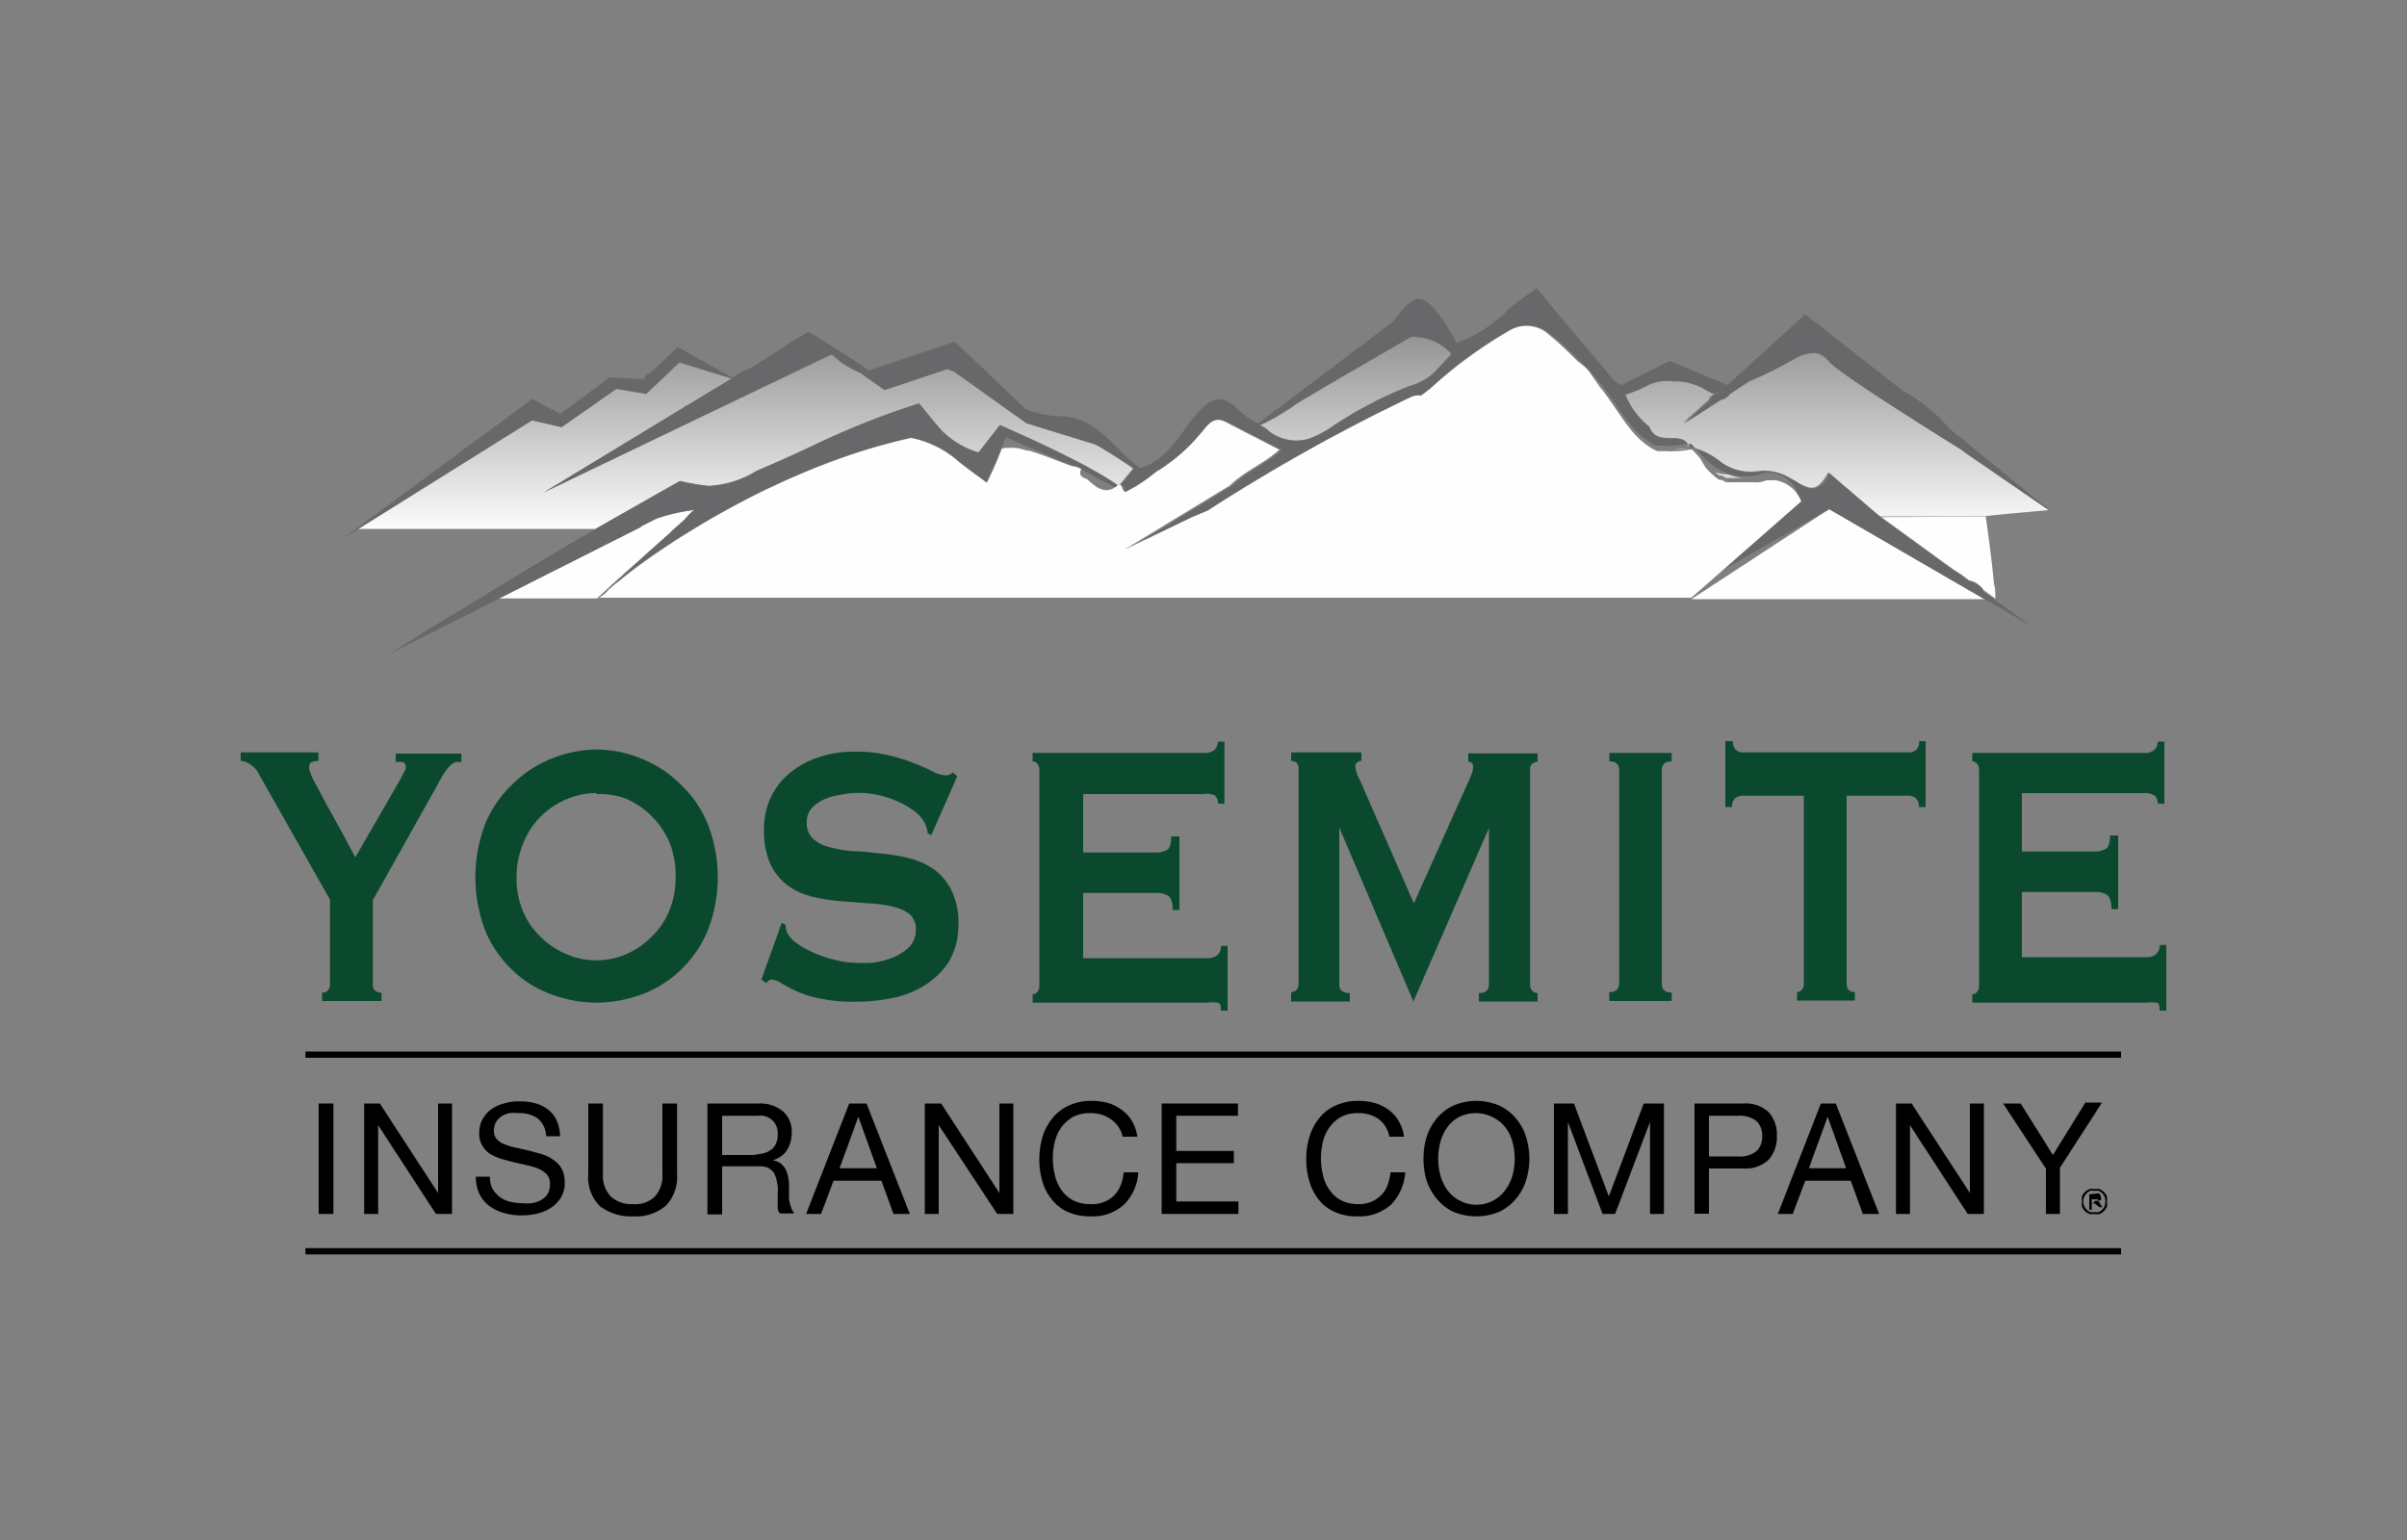 <svg id="Layer_1" data-name="Layer 1" xmlns="http://www.w3.org/2000/svg" xmlns:xlink="http://www.w3.org/1999/xlink" viewBox="0 0 100 64"><rect x="0" y="0" width="100" height="64" fill="#808080" stroke="none"/><defs><style>.cls-1,.cls-30{fill:none;}.cls-2{fill:url(#linear-gradient);}.cls-3{fill:url(#linear-gradient-2);}.cls-4{fill:url(#linear-gradient-3);}.cls-5{fill:url(#linear-gradient-4);}.cls-6{fill:url(#linear-gradient-5);}.cls-7{fill:url(#linear-gradient-6);}.cls-8{fill:url(#linear-gradient-7);}.cls-9{fill:url(#linear-gradient-8);}.cls-10{fill:url(#linear-gradient-9);}.cls-11{fill:url(#linear-gradient-10);}.cls-12{fill:url(#linear-gradient-11);}.cls-13{fill:url(#linear-gradient-12);}.cls-14{fill:url(#linear-gradient-13);}.cls-15{fill:url(#linear-gradient-14);}.cls-16{fill:url(#linear-gradient-15);}.cls-17{fill:url(#linear-gradient-16);}.cls-18{fill:url(#linear-gradient-17);}.cls-19{fill:url(#linear-gradient-18);}.cls-20{fill:url(#linear-gradient-19);}.cls-21{fill:url(#linear-gradient-20);}.cls-22{fill:url(#linear-gradient-21);}.cls-23{fill:url(#linear-gradient-22);}.cls-24{fill:url(#linear-gradient-23);}.cls-25{fill:url(#linear-gradient-24);}.cls-26{fill:url(#linear-gradient-25);}.cls-27{fill:#fefefe;}.cls-28{fill:#68686a;}.cls-29{fill:#0a492e;}.cls-30{stroke:#000;stroke-miterlimit:10;stroke-width:0.26px;}</style><linearGradient id="linear-gradient" x1="69.32" y1="22.2" x2="69.32" y2="2.63" gradientUnits="userSpaceOnUse"><stop offset="0" stop-color="#fff"/><stop offset="1"/></linearGradient><linearGradient id="linear-gradient-2" x1="73.65" y1="22.2" x2="73.65" y2="7.71" xlink:href="#linear-gradient"/><linearGradient id="linear-gradient-3" x1="71.15" y1="22.2" x2="71.15" y2="2.63" xlink:href="#linear-gradient"/><linearGradient id="linear-gradient-4" x1="70.59" y1="22.2" x2="70.59" y2="2.63" xlink:href="#linear-gradient"/><linearGradient id="linear-gradient-5" x1="70.96" y1="22.2" x2="70.96" y2="2.63" xlink:href="#linear-gradient"/><linearGradient id="linear-gradient-6" x1="71.98" y1="22.2" x2="71.98" y2="2.63" xlink:href="#linear-gradient"/><linearGradient id="linear-gradient-7" x1="73.16" y1="22.2" x2="73.16" y2="2.63" xlink:href="#linear-gradient"/><linearGradient id="linear-gradient-8" x1="74.28" y1="22.2" x2="74.28" y2="2.63" xlink:href="#linear-gradient"/><linearGradient id="linear-gradient-9" x1="69.84" y1="22.2" x2="69.84" y2="2.63" xlink:href="#linear-gradient"/><linearGradient id="linear-gradient-10" x1="48.05" y1="22.2" x2="48.05" y2="2.63" xlink:href="#linear-gradient"/><linearGradient id="linear-gradient-11" x1="49.45" y1="22.2" x2="49.45" y2="2.63" xlink:href="#linear-gradient"/><linearGradient id="linear-gradient-12" x1="67.38" y1="22.2" x2="67.38" y2="6.67" xlink:href="#linear-gradient"/><linearGradient id="linear-gradient-13" x1="66.39" y1="22.2" x2="66.39" y2="2.63" xlink:href="#linear-gradient"/><linearGradient id="linear-gradient-14" x1="24.24" y1="22.2" x2="24.24" y2="2.63" xlink:href="#linear-gradient"/><linearGradient id="linear-gradient-15" x1="26" y1="22.2" x2="26" y2="2.63" xlink:href="#linear-gradient"/><linearGradient id="linear-gradient-16" x1="59.18" y1="22.2" x2="59.18" y2="2.63" xlink:href="#linear-gradient"/><linearGradient id="linear-gradient-17" x1="56.32" y1="22.2" x2="56.32" y2="2.63" xlink:href="#linear-gradient"/><linearGradient id="linear-gradient-18" x1="76.38" y1="22.2" x2="76.38" y2="2.63" xlink:href="#linear-gradient"/><linearGradient id="linear-gradient-19" x1="30.95" y1="22.2" x2="30.95" y2="2.63" xlink:href="#linear-gradient"/><linearGradient id="linear-gradient-20" x1="35.77" y1="22.2" x2="35.77" y2="5.48" xlink:href="#linear-gradient"/><linearGradient id="linear-gradient-21" x1="50.74" y1="22.2" x2="50.74" y2="2.63" xlink:href="#linear-gradient"/><linearGradient id="linear-gradient-22" x1="49.02" y1="22.2" x2="49.02" y2="2.63" xlink:href="#linear-gradient"/><linearGradient id="linear-gradient-23" x1="28.19" y1="22.2" x2="28.19" y2="2.63" xlink:href="#linear-gradient"/><linearGradient id="linear-gradient-24" x1="55.15" y1="22.2" x2="55.15" y2="2.63" xlink:href="#linear-gradient"/><linearGradient id="linear-gradient-25" x1="28.68" y1="22.2" x2="28.68" y2="2.63" xlink:href="#linear-gradient"/></defs><path class="cls-1" d="M24.83,24.86l0,0,0,0Z"/><path class="cls-1" d="M25.47,24.27h0l-.54.52.38-.31Z"/><path class="cls-1" d="M25.25,24.51l.28-.24-.25.21Z"/><path class="cls-1" d="M19.31,18.6l-.23.28c.13-.05.25-.12.24-.28a0,0,0,0,1,0,0Z"/><polygon class="cls-1" points="35.78 15.53 35.78 15.53 35.78 15.53 35.78 15.53 35.78 15.53"/><path class="cls-2" d="M69.49,18.69a1.86,1.86,0,0,1-.33,0A1.66,1.66,0,0,0,69.49,18.69Z"/><path class="cls-3" d="M73.64,20h0Z"/><path class="cls-4" d="M71.1,19.51l.09.08,0,0-.14-.12Z"/><path class="cls-5" d="M70.31,18.71l.06.07.06.06.1.11a.23.23,0,0,0,.07.07l.09.1.07.08.09.09h0c-.17-.17-.33-.34-.49-.52A.23.23,0,0,0,70.31,18.71Z"/><path class="cls-6" d="M70.93,19.36l.09.08h0l-.15-.14Z"/><path class="cls-7" d="M71.25,19.63l0,0,.09.07.09.06.09,0,.1.05.09.05.11,0,.1,0a.38.38,0,0,0,.1,0l.11,0,.12,0,.1,0h.34a2,2,0,0,1-.88-.14A2.66,2.66,0,0,1,71.25,19.63Z"/><path class="cls-8" d="M72.86,20.1a.47.47,0,0,0,.17,0h.1L73.4,20l.08,0c-.21,0-.42.12-.63.14Z"/><path class="cls-9" d="M73.78,20a1.4,1.4,0,0,1,1,.75A1.36,1.36,0,0,0,73.78,20Z"/><path class="cls-10" d="M70.12,18.63a5.32,5.32,0,0,0-.56.06A2.89,2.89,0,0,0,70.12,18.63Z"/><path class="cls-11" d="M46.74,22.85l2.61-1.25-1,.49Z"/><path class="cls-12" d="M49.55,21.5h0l-.2.1Z"/><path class="cls-13" d="M67.36,16Z"/><path class="cls-14" d="M66.37,15.86l0,0h0Z"/><path class="cls-15" d="M21.87,24.27l4.74-2.39-4.74,2.39Z"/><path class="cls-16" d="M25.47,24.27l.07-.07.79-.71.24-.22c-.39.33-.77.66-1.13,1Z"/><path class="cls-17" d="M58.81,16.61l.09-.05.05,0,.24-.17.08-.06.2-.16.08-.07-.11.09A7.17,7.17,0,0,1,58.81,16.61Z"/><path class="cls-18" d="M58.62,14l-3.19,1.86-1.57.93a8.51,8.51,0,0,1-1.52.89l.25.14a1.84,1.84,0,0,0,1.79.43,4.53,4.53,0,0,0,1.06-.57,16.86,16.86,0,0,1,2.94-1.55l.06,0a2.62,2.62,0,0,0,1.1-.59c.07-.06.78-.81.76-.82A2.16,2.16,0,0,0,58.62,14Z"/><path class="cls-19" d="M81.64,18.81h0l-.17-.13s-5-3.1-5.5-3.66-.81-.45-1.35-.2a16.49,16.49,0,0,1-2,1l-.8.53a.58.58,0,0,1-.37.24l-1.55,1,1.11-1c-.1,0,.2-.26.44-.4l-.28.14c-.07,0-.54-.25-.61-.29a2.46,2.46,0,0,0-1.08-.22,1.89,1.89,0,0,0-1,.13,4.9,4.9,0,0,1-1,.42,3.36,3.36,0,0,0,1,1.34c.14.43.48.49.87.49s.66,0,.79.36a2.88,2.88,0,0,1,1.33.63,2.14,2.14,0,0,0,1.53.39,2,2,0,0,1,1.35.28c.32.16.68.45,1,.4s.6-.63.6-.63l2.16,1.83h4.28c.91-.1,1.82-.18,2.73-.26Z"/><path class="cls-20" d="M47.07,19.47a17,17,0,0,0-1.57-1l-2.88-.89-3-2.14-.3-.11-2.6.87-1-.71h0l0,0a5.42,5.42,0,0,1-.83-.45,2.08,2.08,0,0,0-.38-.32L22.6,20.46l5.79-3.52a.37.37,0,0,1,.17-.1l1.83-1.11h0l-2.17-.67-1.38,1.31-1.24-.21-2.27,1.59-1.23-.28-2.42,1a.56.56,0,0,1-.43.34.77.77,0,0,1-.18.1l.09-.1H19.1a23.71,23.71,0,0,1-4.28,3.17h9.92c1.64-.94,3.51-2,3.51-2a10.88,10.88,0,0,0,1.21.23,4.2,4.2,0,0,0,2-.63c.76-.32,1.5-.66,2.24-1a33.51,33.51,0,0,1,4.5-1.8s.7.87.94,1.13a3.65,3.65,0,0,0,1.53.91l.89-1.14c-.18.17,2,1.14,3.29,1.6a.87.87,0,0,0-.14.12l.28.1h0l.1,0c.46.23.93.42,1.36.68l.09-.07h0Z"/><polygon class="cls-21" points="35.78 15.51 35.77 15.51 35.77 15.51 35.78 15.51"/><path class="cls-22" d="M50.54,21.08a1.22,1.22,0,0,0-.09.27l.59-.51-.18.09Z"/><path class="cls-23" d="M48.09,19.6l.14-.08A7.3,7.3,0,0,0,50,18,16.37,16.37,0,0,1,48.09,19.6Z"/><path class="cls-24" d="M27.94,22c.15-.12.28-.25.42-.38a.76.76,0,0,0,.09-.09l-.52.45Z"/><path class="cls-25" d="M56,18.12c-1.39.75-2.77,1.53-4.16,2.28l6.58-3.15-.2-.29C57.51,17.38,56.74,17.73,56,18.12Z"/><path class="cls-26" d="M28.47,21.23a3,3,0,0,1,.42-.06h0A3,3,0,0,0,28.47,21.23Z"/><polygon class="cls-27" points="75.99 21.16 70.27 24.9 82.44 24.9 75.99 21.16"/><path class="cls-27" d="M78.16,21.49l3,2.18.3.19v0l.35.26a.94.94,0,0,1,.61.41h0l.48.35h0c0-.21,0-.42-.06-.63-.09-.93-.21-1.85-.34-2.78Z"/><path class="cls-27" d="M24.81,24.87l.09-.08.54-.52c.36-.34.74-.67,1.13-1l1.25-1.12.12-.12v0l.52-.45c.13-.15.33-.38.44-.39a7.56,7.56,0,0,0-.83.14,7.32,7.32,0,0,0-.8.23h0l-.58.29-.08,0-4.74,2.39-1.25.63h4.17l0,0Z"/><path class="cls-27" d="M19.31,18.6h0Z"/><polygon class="cls-27" points="35.78 15.53 35.78 15.53 35.78 15.53 35.78 15.53 35.78 15.53"/><path class="cls-28" d="M19.08,18.88c.13-.05.25-.12.24-.28a0,0,0,0,1,0,0h0Z"/><path class="cls-28" d="M24.9,24.79l-.09.08h0a1.29,1.29,0,0,0,.42-.35l0,0Z"/><path class="cls-28" d="M82.4,24.55a.94.94,0,0,0-.61-.41l-.35-.26v0l-.3-.19-3-2.18L76,19.66s-.19.56-.6.63-.65-.24-1-.4a2,2,0,0,0-1.35-.28,2.14,2.14,0,0,1-1.53-.39,2.88,2.88,0,0,0-1.33-.63c-.13-.4-.48-.36-.79-.36s-.73-.06-.87-.49a3.36,3.36,0,0,1-1-1.34,4.9,4.9,0,0,0,1-.42,1.89,1.89,0,0,1,1-.13,2.46,2.46,0,0,1,1.08.22c.07,0,.54.33.61.29l.28-.14c-.24.14-.54.4-.44.4l-1.11,1,1.55-1a.58.58,0,0,0,.37-.24l.8-.53a16.49,16.49,0,0,0,2-1c.54-.25,1-.27,1.35.2s5.5,3.66,5.5,3.66l.17.13h0l3.6,2.48L81,17.82a7.23,7.23,0,0,0-2-1.62L75,13.06,71.77,16l-2.4-1-2,1h0c-.31-.1-.45-.36-.64-.58-.65-.79-1.32-1.56-2-2.36-.46-.59-.89-1.08-.89-1.08s-.94.66-1.15.86a6.1,6.1,0,0,1-2.17,1.42c-1.41-2.53-1.74-2.06-2.65-.89l-5.6,4.23a3.25,3.25,0,0,1-.8-.55c-.65-.67-1.08-.59-1.72.11s-1.19,1.95-2.38,2.29c-1.07-.76-1.76-2.1-3.27-2.15A4.12,4.12,0,0,1,42.61,17L40,14.51l-.35-.31L36.1,15.4c-1.06-.75-2.51-1.61-2.51-1.61l-.44.26a3.79,3.79,0,0,0-.39.24l-1.56,1a2.28,2.28,0,0,0-.76.42l-2.28-1.29L27,15.52h0c-.13,0-.23.09-.23.24l-1.43-.08-2.06,1.52-.87-.46-.3-.16-7.9,5.83,7.9-4.94,1.23.28,2.27-1.59,1.24.21,1.38-1.31,2.17.67h0l-1.83,1.11a.37.37,0,0,0-.17.1L22.6,20.46l11.95-5.73a2.08,2.08,0,0,1,.38.32,5.42,5.42,0,0,0,.83.45l0,0h0l1,.71,2.6-.87.3.11,3,2.14,2.88.89a17,17,0,0,1,1.57,1l-.55.67h0c.19,0,.13.35.3.3a6.54,6.54,0,0,0,1.27-.84A16.37,16.37,0,0,0,50,18c.24-.28.48-.72,1-.46l2.25,1.16c-.64.58-1.46.9-2.06,1.49l-4.39,2.67,1.58-.76,1.23-.59h0c.32-.15.66-.27,1-.42l.32-.15.18-.09.82-.44c1.39-.75,2.77-1.53,4.16-2.28.72-.39,1.49-.74,2.22-1.16.2-.11.39-.23.57-.35a7.17,7.17,0,0,0,.63-.45l.11-.09a18.25,18.25,0,0,1,3.18-2.32,1.36,1.36,0,0,1,1.68.18,6.4,6.4,0,0,1,.49.42l.14.13.33.31.16.16.31.31.14.15.39.45,0,0h0c.7.83,1.25,2.08,2.25,2.59l.13.06h.06l.12,0h0l.16,0h0a1.86,1.86,0,0,0,.33,0h.07a5.32,5.32,0,0,1,.56-.06.37.37,0,0,1,.15,0l0,0a.23.23,0,0,1,.07.07c.16.18.32.35.49.52h0l.15.14,0,0,.14.12,0,0a2.66,2.66,0,0,0,.59.34,2,2,0,0,0,.88.14h.13c.21,0,.42-.1.63-.14h.3a1.36,1.36,0,0,1,1,.75.78.78,0,0,1,0,.14l-4.56,4L76,21.16l6.45,3.74,2,1.15L82.84,24.9l-.48-.35Zm-46.63-9Zm22.67.56-.06,0a16.86,16.86,0,0,0-2.94,1.55,4.53,4.53,0,0,1-1.06.57,1.84,1.84,0,0,1-1.79-.43l-.25-.14a8.51,8.51,0,0,0,1.52-.89l1.57-.93L58.62,14a2.16,2.16,0,0,1,1.68.7s-.69.76-.76.82A2.62,2.62,0,0,1,58.44,16.07Z"/><path class="cls-28" d="M26.69,21.84l.58-.29h0a7.32,7.32,0,0,1,.8-.23,7.56,7.56,0,0,1,.83-.14h0c-.11,0-.31.24-.44.39a.76.76,0,0,1-.09.09c-.14.13-.27.26-.42.38l-.12.12-1.25,1.12-.24.22-.79.71-.07.07-.19.21.25-.21h0l.16-.12c.71-.56,1.44-1.09,2.2-1.59a36.31,36.31,0,0,1,3.37-1.94,32.58,32.58,0,0,1,3.54-1.53,24.59,24.59,0,0,1,3-.87,4.25,4.25,0,0,1,2,1c.37.3.77.58,1.15.86a14.83,14.83,0,0,0,.68-1.53l.15-.39,2.82,1.21.08,0h0s2.08,1.14,2.13,1.11c-.81-.91-5.28-2.83-5.28-2.83l-.89,1.14a3.65,3.65,0,0,1-1.53-.91c-.24-.26-.94-1.13-.94-1.13a33.51,33.51,0,0,0-4.5,1.8c-.74.34-1.48.68-2.24,1a4.2,4.2,0,0,1-2,.63A10.88,10.88,0,0,1,28.25,20s-3.57,2-5.16,2.95l-.23.13-2.17,1.32-3,1.82c-.63.38-1.24.82-1.89,1.15l6.06-3.06,4.74-2.39Z"/><path class="cls-27" d="M74.78,20.71a1.4,1.4,0,0,0-1-.75h-.3l-.08,0-.27.08H73a.47.47,0,0,1-.17,0h-.48l-.1,0-.12,0-.11,0a.38.38,0,0,1-.1,0l-.1,0-.11,0-.09-.05-.1-.05-.09,0-.09-.06-.09-.07,0,0,0,0,0,0-.09-.08,0,0,0,0h0l-.09-.08-.05-.05h0l-.09-.09-.07-.08L70.6,19a.23.23,0,0,1-.07-.07l-.1-.11-.06-.06-.06-.07,0,0a.37.37,0,0,0-.15,0,2.89,2.89,0,0,1-.56.06h-.07a1.66,1.66,0,0,1-.33,0h0l-.16,0h0l-.12,0h-.06l-.13-.06c-1-.51-1.55-1.76-2.25-2.59l0,0L66,15.41l-.14-.15L65.53,15l-.16-.16L65,14.48l-.14-.13a6.4,6.4,0,0,0-.49-.42,1.36,1.36,0,0,0-1.68-.18,18.25,18.25,0,0,0-3.18,2.32l-.08.07-.2.16-.08.06-.12.08a.73.73,0,0,0-.41.06,75.55,75.55,0,0,0-8.43,4.71l-.68.29-2.81,1.35,4.39-2.67c.6-.59,1.42-.91,2.06-1.49l-2.25-1.16c-.51-.26-.75.18-1,.46a7.3,7.3,0,0,1-1.72,1.53l-.14.08a6.54,6.54,0,0,1-1.27.84c-.17,0-.11-.33-.3-.3-.53.48-.92.12-1.31-.23-.21-.07-.37-.17-.24-.43l-.28-.1h0l-.08,0c-.51-.18-1-.39-1.54-.57h0l-.26-.08-.07,0-.33-.09a2.12,2.12,0,0,0-.74,0A14.83,14.83,0,0,1,41,20.06c-.38-.28-.78-.56-1.15-.86a4.25,4.25,0,0,0-2-1,24.59,24.59,0,0,0-3,.87,32.58,32.58,0,0,0-3.54,1.53,36.31,36.31,0,0,0-3.37,1.94c-.76.5-1.49,1-2.2,1.59l-.16.12h0l-.28.24a1.29,1.29,0,0,1-.42.35l0,0H70.27l4.56-4A.78.78,0,0,0,74.78,20.71Z"/><path class="cls-29" d="M13.23,31.27v.35a.81.81,0,0,0-.27.05c-.08,0-.12.12-.12.25a1.94,1.94,0,0,0,.22.56l.53,1,.64,1.15.53,1,1.82-3.15.2-.38a.43.43,0,0,0,.08-.25.18.18,0,0,0-.15-.18,1.47,1.47,0,0,0-.27,0v-.35h2.73v.35a1,1,0,0,0-.24,0,.62.62,0,0,0-.22.14,1.76,1.76,0,0,0-.25.31c-.09.14-.2.33-.32.56l-2.65,4.73v3.48a.32.32,0,0,0,.36.36v.35H13.38v-.35a.32.32,0,0,0,.24-.09.37.37,0,0,0,.09-.27V37.39l-3-5.3a.87.87,0,0,0-.33-.33.81.81,0,0,0-.38-.14v-.35Z"/><path class="cls-29" d="M24.78,31.15a5,5,0,0,1,1.75.33,4.82,4.82,0,0,1,1.62,1,4.9,4.9,0,0,1,1.2,1.63,6.09,6.09,0,0,1,0,4.69,4.9,4.9,0,0,1-1.2,1.63,4.58,4.58,0,0,1-1.62.94,5.46,5.46,0,0,1-1.75.3,5.4,5.4,0,0,1-1.74-.3,4.54,4.54,0,0,1-1.63-.94,4.9,4.9,0,0,1-1.2-1.63,6.21,6.21,0,0,1,0-4.69,4.9,4.9,0,0,1,1.2-1.63,4.77,4.77,0,0,1,1.63-1A5,5,0,0,1,24.78,31.15Zm0,1.81a3.1,3.1,0,0,0-1.18.23,3.36,3.36,0,0,0-1.07.68A3.17,3.17,0,0,0,21.76,35a3.51,3.51,0,0,0-.3,1.47,3.45,3.45,0,0,0,.3,1.47A3.11,3.11,0,0,0,22.53,39a3.36,3.36,0,0,0,1.07.68,3.1,3.1,0,0,0,1.18.23A3.15,3.15,0,0,0,26,39.66,3.31,3.31,0,0,0,27,39a3.27,3.27,0,0,0,.78-1.09,3.6,3.6,0,0,0,.29-1.47A3.67,3.67,0,0,0,27.81,35,3.48,3.48,0,0,0,26,33.19,3.15,3.15,0,0,0,24.78,33Z"/><path class="cls-29" d="M32.48,38.35l.16.09a.79.79,0,0,0,.06.32,1.3,1.3,0,0,0,.43.46,4.19,4.19,0,0,0,.73.4,5.19,5.19,0,0,0,.87.28,3.13,3.13,0,0,0,.81.11,4.93,4.93,0,0,0,.69,0,3.39,3.39,0,0,0,.82-.2,2.23,2.23,0,0,0,.7-.43,1,1,0,0,0,.3-.73.82.82,0,0,0-.27-.67,1.91,1.91,0,0,0-.72-.31,5.77,5.77,0,0,0-1-.13l-1.17-.09a7.58,7.58,0,0,1-1.16-.19,2.91,2.91,0,0,1-1-.46,2.33,2.33,0,0,1-.72-.88,3.4,3.4,0,0,1-.27-1.46,3.12,3.12,0,0,1,.23-1.2,2.87,2.87,0,0,1,.69-1,3.64,3.64,0,0,1,1.18-.73,4.56,4.56,0,0,1,1.69-.29,5.47,5.47,0,0,1,1.43.16,7.3,7.3,0,0,1,1.05.33,7,7,0,0,1,.75.34,1.23,1.23,0,0,0,.51.15.36.36,0,0,0,.31-.12l.19.16-1.08,2.45-.15-.08a1.33,1.33,0,0,0-.13-.45,1.54,1.54,0,0,0-.41-.46,3.39,3.39,0,0,0-.68-.4,4.36,4.36,0,0,0-.84-.28,3.69,3.69,0,0,0-1.61,0,2.63,2.63,0,0,0-.67.2,1.48,1.48,0,0,0-.49.36.83.83,0,0,0-.19.56.89.89,0,0,0,.27.71,1.73,1.73,0,0,0,.72.35,5.48,5.48,0,0,0,1,.16c.38,0,.77.06,1.16.1a7.4,7.4,0,0,1,1.16.2,3.18,3.18,0,0,1,1,.47,2.45,2.45,0,0,1,.71.87,3.16,3.16,0,0,1,.28,1.44A3,3,0,0,1,39.4,40a3.25,3.25,0,0,1-1.07,1,4,4,0,0,1-1.38.5,7.63,7.63,0,0,1-1.38.13,7,7,0,0,1-1.49-.13,4.75,4.75,0,0,1-1-.31c-.26-.13-.47-.24-.63-.34a.84.84,0,0,0-.4-.14c-.08,0-.14.05-.21.15l-.21-.15Z"/><path class="cls-29" d="M50.6,33.39a.4.4,0,0,0-.13-.33A.76.76,0,0,0,50,33H45v2.43h3a1,1,0,0,0,.49-.11c.11-.07.17-.26.17-.56H49v3.06h-.28c0-.3-.06-.5-.17-.58a.79.79,0,0,0-.49-.13H45v2.71h5.2a.56.56,0,0,0,.39-.14.51.51,0,0,0,.14-.37H51V42h-.28c0-.19,0-.31-.14-.33a1.41,1.41,0,0,0-.39,0H42.9v-.35a.25.25,0,0,0,.19-.09.37.37,0,0,0,.09-.27V32a.37.37,0,0,0-.09-.27.25.25,0,0,0-.19-.09v-.35H50a.63.63,0,0,0,.46-.13.44.44,0,0,0,.13-.34h.28v2.59Z"/><path class="cls-29" d="M53.64,41.23a.31.31,0,0,0,.22-.09.37.37,0,0,0,.09-.27V31.94a.3.3,0,0,0-.09-.25.41.41,0,0,0-.22-.07v-.35h2.92v.35a.29.29,0,0,0-.17.06.22.22,0,0,0-.08.18.74.74,0,0,0,.06.25c0,.11.09.22.14.34l2.23,5.09,2.24-5c.08-.17.13-.3.17-.4a.91.91,0,0,0,.05-.26c0-.15-.07-.22-.2-.22v-.35h2.88v.35a.38.38,0,0,0-.21.07.28.28,0,0,0-.1.25v8.93a.33.33,0,0,0,.1.27.29.29,0,0,0,.21.09v.35H61.44v-.35q.42,0,.42-.36v-6.5h0l-3.14,7.21h0l-3.08-7.23h0v6.52c0,.24.15.36.44.36v.35H53.64Z"/><path class="cls-29" d="M66.86,41.23c.27,0,.41-.12.41-.36V32c0-.24-.14-.36-.41-.36v-.35h2.59v.35c-.27,0-.41.12-.41.36v8.89c0,.24.14.36.41.36v.35H66.86Z"/><path class="cls-29" d="M76.72,40.87c0,.24.11.36.34.36v.35h-2.4v-.35a.26.26,0,0,0,.19-.09.37.37,0,0,0,.09-.27v-7.8H72.37a.5.5,0,0,0-.28.1.44.44,0,0,0-.13.37h-.28V30.8H72a.43.43,0,0,0,.13.37.44.44,0,0,0,.28.1h6.92a.43.43,0,0,0,.27-.1.43.43,0,0,0,.13-.37H80v2.74h-.28a.44.44,0,0,0-.13-.37.5.5,0,0,0-.27-.1H76.72Z"/><path class="cls-29" d="M89.64,33.39a.4.4,0,0,0-.13-.33.76.76,0,0,0-.46-.1H84v2.43h3a1,1,0,0,0,.49-.11c.11-.07.17-.26.17-.56H88v3.06h-.28c0-.3-.06-.5-.17-.58a.79.79,0,0,0-.49-.13H84v2.71h5.2a.56.56,0,0,0,.39-.14.51.51,0,0,0,.14-.37H90V42h-.28c0-.19,0-.31-.14-.33a1.41,1.41,0,0,0-.39,0H81.94v-.35a.25.25,0,0,0,.19-.09.37.37,0,0,0,.09-.27V32a.37.37,0,0,0-.09-.27.25.25,0,0,0-.19-.09v-.35h7.11a.63.63,0,0,0,.46-.13.44.44,0,0,0,.13-.34h.28v2.59Z"/><path d="M13.85,45.86v4.59h-.61V45.86Z"/><path d="M15.78,45.86l2.42,3.72h0V45.86h.58v4.59h-.67l-2.4-3.69h0v3.69h-.58V45.86Z"/><path d="M22.34,46.48a1.32,1.32,0,0,0-.79-.22,1.64,1.64,0,0,0-.38,0,1,1,0,0,0-.33.13.76.76,0,0,0-.23.24.71.71,0,0,0-.09.38.49.49,0,0,0,.13.34.78.78,0,0,0,.33.21,2.09,2.09,0,0,0,.48.14l.53.12.54.15a1.73,1.73,0,0,1,.47.24,1.09,1.09,0,0,1,.34.37,1.2,1.2,0,0,1,.12.57,1.12,1.12,0,0,1-.16.62,1.33,1.33,0,0,1-.42.43,1.77,1.77,0,0,1-.58.24,2.7,2.7,0,0,1-.63.07,2.48,2.48,0,0,1-.73-.1,1.81,1.81,0,0,1-.61-.29,1.43,1.43,0,0,1-.41-.5,1.59,1.59,0,0,1-.15-.72h.58a1.12,1.12,0,0,0,.11.5,1.22,1.22,0,0,0,.3.34,1.14,1.14,0,0,0,.43.2,2.07,2.07,0,0,0,.5.06,1.9,1.9,0,0,0,.41,0,1.14,1.14,0,0,0,.38-.13.72.72,0,0,0,.27-.25.76.76,0,0,0,.1-.41.61.61,0,0,0-.12-.39,1,1,0,0,0-.34-.24,2.6,2.6,0,0,0-.47-.15l-.54-.12-.53-.14a2.67,2.67,0,0,1-.48-.21,1,1,0,0,1-.33-.35.91.91,0,0,1-.13-.52,1.18,1.18,0,0,1,.52-1,1.65,1.65,0,0,1,.54-.24,2,2,0,0,1,.61-.08,2.34,2.34,0,0,1,.66.08,1.64,1.64,0,0,1,.53.26,1.27,1.27,0,0,1,.36.46,1.78,1.78,0,0,1,.14.65h-.58A1,1,0,0,0,22.34,46.48Z"/><path d="M27.66,50.11a1.9,1.9,0,0,1-1.34.44,2.12,2.12,0,0,1-1.39-.42,1.67,1.67,0,0,1-.49-1.34V45.86h.61v2.93a1.26,1.26,0,0,0,.32.93,1.29,1.29,0,0,0,.95.32,1.14,1.14,0,0,0,.89-.32,1.26,1.26,0,0,0,.31-.93V45.86h.61v2.93A1.73,1.73,0,0,1,27.66,50.11Z"/><path d="M31.52,45.86a1.5,1.5,0,0,1,1,.32,1.08,1.08,0,0,1,.37.88,1.35,1.35,0,0,1-.19.73,1,1,0,0,1-.61.43v0a.76.76,0,0,1,.33.12.83.83,0,0,1,.2.22,1.17,1.17,0,0,1,.11.28,3.06,3.06,0,0,1,.05.32c0,.11,0,.23,0,.34l0,.34a1.67,1.67,0,0,0,.08.32.87.87,0,0,0,.14.27H32.4a.48.48,0,0,1-.09-.19l0-.28c0-.1,0-.21,0-.32a1.86,1.86,0,0,0,0-.34,2.61,2.61,0,0,0-.06-.32,1.11,1.11,0,0,0-.12-.27.79.79,0,0,0-.22-.18.9.9,0,0,0-.36-.06H30v2h-.61V45.86Zm.13,2.08a.78.78,0,0,0,.34-.13.56.56,0,0,0,.23-.25.8.8,0,0,0,.09-.41.72.72,0,0,0-.82-.78H30V48h1.28A2.6,2.6,0,0,0,31.65,47.94Z"/><path d="M36,45.86l1.8,4.59h-.68l-.5-1.38H34.63l-.52,1.38h-.62l1.79-4.59Zm.43,2.69-.77-2.14h0l-.78,2.14Z"/><path d="M39.1,45.86l2.42,3.72h0V45.86h.58v4.59h-.67L39,46.76h0v3.69h-.58V45.86Z"/><path d="M46.13,46.5a1.42,1.42,0,0,0-.83-.24,1.55,1.55,0,0,0-.71.15,1.62,1.62,0,0,0-.48.42,1.69,1.69,0,0,0-.28.59,2.74,2.74,0,0,0-.09.7,2.94,2.94,0,0,0,.09.74,1.63,1.63,0,0,0,.28.61,1.33,1.33,0,0,0,.49.42,1.51,1.51,0,0,0,.7.15,1.31,1.31,0,0,0,1-.37,1.29,1.29,0,0,0,.26-.42,1.58,1.58,0,0,0,.12-.53h.61a2.07,2.07,0,0,1-.6,1.35,1.94,1.94,0,0,1-1.39.48,2.27,2.27,0,0,1-.93-.18,1.68,1.68,0,0,1-.66-.51,2,2,0,0,1-.4-.76,3.14,3.14,0,0,1-.13-.94,3.24,3.24,0,0,1,.14-.94,2.3,2.3,0,0,1,.42-.77,1.82,1.82,0,0,1,.68-.51,2.12,2.12,0,0,1,.93-.19,2.56,2.56,0,0,1,.69.09,1.92,1.92,0,0,1,.57.29,1.54,1.54,0,0,1,.42.46,1.85,1.85,0,0,1,.22.65h-.61A1.15,1.15,0,0,0,46.13,46.5Z"/><path d="M51.43,45.86v.51H48.87v1.46h2.39v.51H48.87v1.59h2.58v.52H48.26V45.86Z"/><path d="M57.27,46.5a1.46,1.46,0,0,0-.84-.24,1.51,1.51,0,0,0-.7.15,1.4,1.4,0,0,0-.48.42,1.69,1.69,0,0,0-.28.59,2.74,2.74,0,0,0-.09.7,2.94,2.94,0,0,0,.09.74,1.63,1.63,0,0,0,.28.61,1.3,1.3,0,0,0,.48.42,1.58,1.58,0,0,0,.71.15,1.33,1.33,0,0,0,.54-.1,1.23,1.23,0,0,0,.4-.27,1.17,1.17,0,0,0,.27-.42,2.27,2.27,0,0,0,.12-.53h.61a2.07,2.07,0,0,1-.6,1.35,1.94,1.94,0,0,1-1.39.48,2.2,2.2,0,0,1-.93-.18,1.79,1.79,0,0,1-.67-.51,2.18,2.18,0,0,1-.39-.76,3.14,3.14,0,0,1-.13-.94,2.93,2.93,0,0,1,.14-.94,2.28,2.28,0,0,1,.41-.77,1.82,1.82,0,0,1,.68-.51,2.19,2.19,0,0,1,.94-.19,2.48,2.48,0,0,1,.68.09,1.86,1.86,0,0,1,.58.29,1.63,1.63,0,0,1,.63,1.11h-.61A1.18,1.18,0,0,0,57.27,46.5Z"/><path d="M59.27,47.25a2.3,2.3,0,0,1,.42-.77,1.93,1.93,0,0,1,.69-.53,2.38,2.38,0,0,1,1.91,0,1.93,1.93,0,0,1,.69.53,2.14,2.14,0,0,1,.42.77,3,3,0,0,1,.14.9,3.09,3.09,0,0,1-.14.91,2.18,2.18,0,0,1-.42.76,2,2,0,0,1-.69.54,2.5,2.5,0,0,1-1.91,0,2,2,0,0,1-.69-.54,2.35,2.35,0,0,1-.42-.76,3.08,3.08,0,0,1-.13-.91A3,3,0,0,1,59.27,47.25Zm.57,1.59a1.83,1.83,0,0,0,.28.6,1.42,1.42,0,0,0,.5.44,1.48,1.48,0,0,0,1.93-.44,1.86,1.86,0,0,0,.29-.6,2.72,2.72,0,0,0,.09-.69,2.59,2.59,0,0,0-.09-.68,1.81,1.81,0,0,0-.29-.61,1.58,1.58,0,0,0-1.93-.44,1.42,1.42,0,0,0-.5.44,1.79,1.79,0,0,0-.28.61,2.59,2.59,0,0,0-.09.68A2.72,2.72,0,0,0,59.84,48.84Z"/><path d="M65.39,45.86l1.45,3.86,1.45-3.86h.84v4.59h-.58V46.63h0L67.1,50.45h-.52l-1.44-3.82h0v3.82h-.58V45.86Z"/><path d="M72.41,45.86a1.43,1.43,0,0,1,1.06.35,1.38,1.38,0,0,1,.35,1,1.41,1.41,0,0,1-.35,1,1.43,1.43,0,0,1-1.06.35H71v1.88H70.4V45.86Zm-.2,2.2a1.08,1.08,0,0,0,.76-.22.79.79,0,0,0,.24-.63.78.78,0,0,0-.24-.62,1.08,1.08,0,0,0-.76-.22H71v1.69Z"/><path d="M76.27,45.86l1.8,4.59h-.68l-.5-1.38H75l-.52,1.38h-.62l1.79-4.59Zm.43,2.69-.77-2.14h0l-.78,2.14Z"/><path d="M79.42,45.86l2.42,3.72h0V45.86h.58v4.59h-.67l-2.4-3.69h0v3.69h-.58V45.86Z"/><path d="M85.58,50.45H85V48.57l-1.78-2.71h.73L85.29,48l1.35-2.18h.69l-1.75,2.71Z"/><path d="M86.5,49.71a.52.52,0,0,1,.12-.17.57.57,0,0,1,.18-.12.54.54,0,0,1,.22,0,.52.52,0,0,1,.21,0,.57.57,0,0,1,.18.12.52.52,0,0,1,.12.17.54.54,0,0,1,0,.22.51.51,0,0,1,0,.22.55.55,0,0,1-.3.3.52.52,0,0,1-.21,0,.54.54,0,0,1-.22,0,.55.55,0,0,1-.3-.3.51.51,0,0,1,0-.22A.54.54,0,0,1,86.5,49.71Zm.09.41a.4.4,0,0,0,.1.15.45.45,0,0,0,.14.1.41.41,0,0,0,.19,0,.39.39,0,0,0,.18,0,.45.45,0,0,0,.14-.1.4.4,0,0,0,.1-.15.62.62,0,0,0,0-.38.65.65,0,0,0-.1-.15.71.71,0,0,0-.14-.1.57.57,0,0,0-.18,0,.58.58,0,0,0-.19,0,.71.71,0,0,0-.14.1.65.65,0,0,0-.1.15.47.47,0,0,0,0,.38Zm.46-.51a.27.27,0,0,1,.17,0,.17.17,0,0,1,.06.14.16.16,0,0,1,0,.13.17.17,0,0,1-.12,0l.18.29h-.11L87,50H86.9v.28h-.1v-.65Zm0,.29h.11l0,0a.14.14,0,0,0,0-.06.08.08,0,0,0,0,0,0,0,0,0,0,0,0l0,0H86.9v.21Z"/><line class="cls-30" x1="12.69" y1="43.83" x2="88.12" y2="43.83"/><line class="cls-30" x1="12.69" y1="52" x2="88.12" y2="52"/></svg>